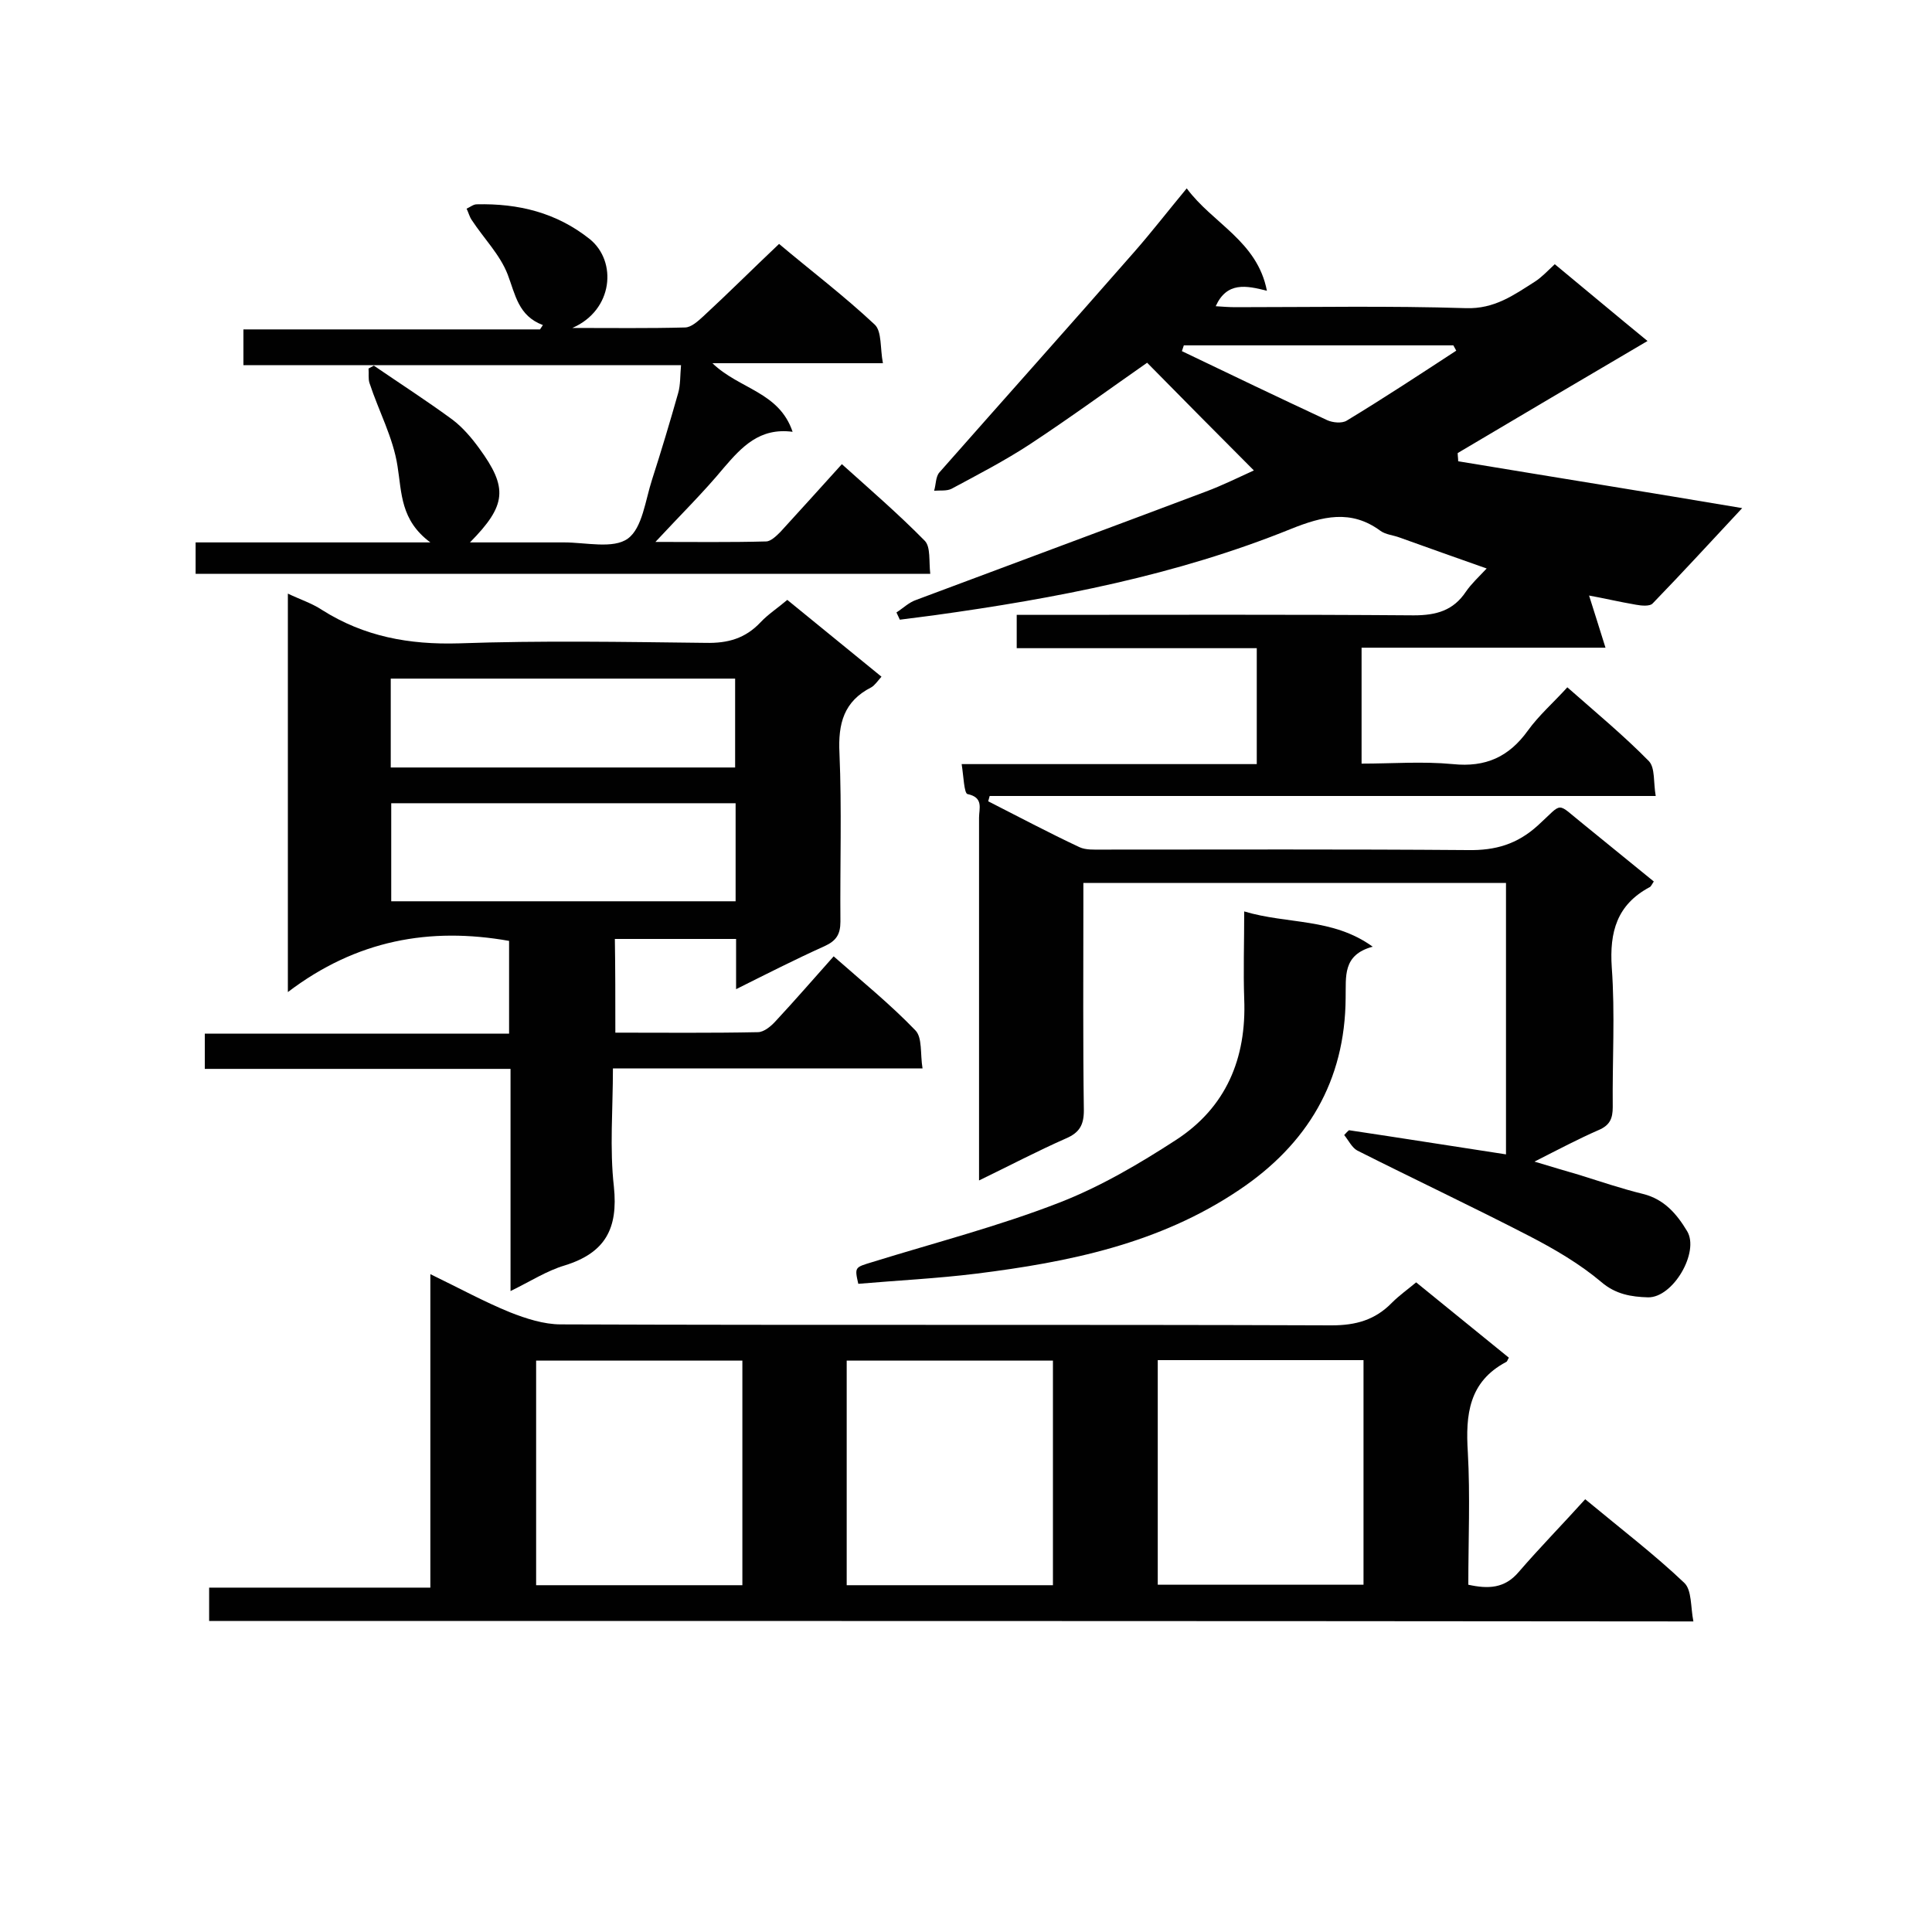 <svg enable-background="new 0 0 400 400" viewBox="0 0 400 400" xmlns="http://www.w3.org/2000/svg"><g fill="#010101"><path d="m204.6 165.9c6.3 3.2 12.5 6.5 18.9 9.5 1.3.6 3 .5 4.6.5 25.3 0 50.5-.1 75.8.1 5.7.1 10.2-1.2 14.5-5.1 5.4-4.9 3.6-4.9 9.5-.2 4.8 3.9 9.6 7.8 14.5 11.8-.4.6-.6 1.1-.9 1.2-6.7 3.6-8.3 9.2-7.8 16.6.7 9.6.1 19.3.2 28.9 0 2.4-.6 3.8-3 4.8-4.1 1.8-8.1 3.9-13.2 6.5 3.6 1.1 6.4 1.9 9.1 2.7 4.5 1.4 8.9 2.9 13.4 4 4.4 1.1 7 4.2 9.1 7.7 2.6 4.3-2.9 13.8-8.1 13.7-3.4-.1-6.7-.6-9.7-3.2-4.4-3.7-9.5-6.7-14.7-9.4-11.8-6.1-23.9-11.8-35.8-17.8-1.1-.6-1.8-2.1-2.7-3.2.3-.3.6-.7 1-1 10.7 1.6 21.4 3.3 32.5 5 0-18.5 0-37.3 0-56.2-29 0-57.9 0-87.5 0v4.5c0 14.2-.1 28.4.1 42.6 0 3-.9 4.6-3.7 5.8-5.9 2.6-11.6 5.6-18 8.7 0-2.3 0-3.8 0-5.3 0-23.3 0-46.5 0-69.8 0-1.9 1-4.2-2.4-4.9-.7-.2-.8-3.7-1.2-6.2h61.1c0-8.2 0-15.9 0-24-16.6 0-33 0-49.7 0 0-2.4 0-4.4 0-6.9h4.7c25.8 0 51.7-.1 77.5.1 4.7 0 8.2-1 10.8-4.9 1.1-1.6 2.6-3 4.3-4.8-6.3-2.2-12.1-4.3-18-6.4-1.3-.5-2.9-.6-4-1.4-6.1-4.5-12-3-18.5-.4-23.7 9.6-48.7 14.4-74 17.9-2.3.3-4.7.6-7 .9-.2-.5-.5-1-.7-1.5 1.4-.9 2.6-2.1 4.1-2.6 20-7.5 40-14.9 59.9-22.4 3.5-1.3 6.9-3 10-4.4-7.5-7.5-14.8-14.9-22.1-22.3-7.6 5.3-15.8 11.3-24.3 16.9-5.2 3.4-10.8 6.3-16.2 9.2-1 .5-2.4.3-3.6.4.4-1.3.3-2.9 1.1-3.8 13.4-15.2 26.9-30.3 40.3-45.6 3.6-4.1 7-8.5 10.9-13.2 5.4 7.3 14.6 10.9 16.6 21.2-4.3-1.1-8.3-1.9-10.6 3.2 1.5.1 2.8.2 4.1.2 15.9 0 31.8-.3 47.7.2 5.9.2 9.9-2.7 14.3-5.5 1.4-.9 2.6-2.2 4.1-3.6 6.3 5.2 12.6 10.5 19.2 15.9-13.3 7.8-26.3 15.5-39.3 23.2 0 .6.1 1.1.1 1.7 19.9 3.3 39.9 6.5 58.8 9.7-5.9 6.3-12.1 13.1-18.5 19.7-.6.7-2.4.5-3.5.3-3.5-.6-6.9-1.4-9.7-1.9 1 3.2 2.1 6.6 3.4 10.8-17.5 0-33.9 0-50.5 0v24c6.3 0 12.6-.5 18.9.1 6.8.7 11.6-1.5 15.5-6.9 2.3-3.2 5.3-5.8 8.2-9 5.9 5.2 11.7 10 16.9 15.3 1.3 1.4.9 4.4 1.4 7.2-46.4 0-92.2 0-137.9 0-.1.4-.2.7-.3 1.1zm96.9-93.3c-.2-.4-.4-.7-.6-1.1-18.6 0-37.2 0-55.8 0-.1.4-.3.8-.4 1.2 10 4.8 20 9.6 30.1 14.3 1.1.5 3 .7 4 .1 7.6-4.6 15.2-9.6 22.7-14.5z"/><path d="m43.3 335.6c0-2.3 0-4.4 0-6.9h45.8c0-21.6 0-42.8 0-64.9 6 2.9 11.1 5.7 16.5 7.9 3.3 1.3 7 2.5 10.5 2.5 53.2.2 106.4 0 159.6.2 5 0 9-1.1 12.5-4.7 1.5-1.5 3.2-2.7 5-4.2 6.5 5.3 12.9 10.5 19.2 15.6-.3.4-.3.8-.6.9-7.7 4.1-8.4 10.9-7.9 18.7.5 9 .1 18.1.1 27.4 4.1.9 7.5.8 10.4-2.6 4.4-5.1 9.2-10 13.8-15.1 7.6 6.3 14.4 11.5 20.5 17.3 1.6 1.5 1.3 5 1.9 8-102.9-.1-205-.1-307.3-.1zm67.7-7.4h42.7c0-15.6 0-31 0-46.5-14.4 0-28.4 0-42.7 0zm128.7-.1h42.6c0-15.7 0-31.1 0-46.5-14.3 0-28.3 0-42.6 0zm-64.4.1h42.7c0-15.7 0-31 0-46.5-14.3 0-28.4 0-42.7 0z"/><path d="m127.4 213.8c10 0 19.8.1 29.5-.1 1.3 0 2.8-1.3 3.7-2.3 4-4.3 7.9-8.8 12-13.4 5.9 5.2 11.7 9.9 16.9 15.3 1.5 1.5 1 4.9 1.5 7.9-21.7 0-42.6 0-64.1 0 0 8.4-.7 16.6.2 24.5.9 8.7-1.8 13.7-10.2 16.3-3.7 1.1-7.1 3.3-11.2 5.3 0-15.6 0-30.6 0-46-21.3 0-42.2 0-63.3 0 0-2.6 0-4.6 0-7.3h63c0-6.8 0-13 0-19.2-16.4-2.9-31.6-.2-45.8 10.6 0-28.2 0-55 0-82.5 2.5 1.2 5 2 7.1 3.4 8.7 5.5 18 7.2 28.3 6.9 17-.6 34-.3 51.1-.1 4.6.1 8.2-.9 11.4-4.3 1.5-1.6 3.5-2.9 5.5-4.6 6.4 5.2 12.9 10.5 19.5 15.9-.8.9-1.4 1.8-2.1 2.2-5.7 2.9-6.9 7.5-6.6 13.6.5 11.6.1 23.3.2 34.9 0 2.7-.9 4-3.3 5.1-6 2.7-11.9 5.7-18.3 8.9 0-3.9 0-6.9 0-10.4-8.4 0-16.6 0-25.1 0 .1 6.1.1 12.4.1 19.4zm24.9-47.5c-24 0-47.6 0-71.3 0v20.3h71.3c0-6.9 0-13.4 0-20.3zm-.1-25.8c-23.9 0-47.6 0-71.3 0v18.4h71.3c0-6.2 0-12.1 0-18.4z"/><path d="m164.1 89.4c-6.8-.9-10.5 3.1-14.2 7.4-4.3 5.2-9.1 9.9-14.2 15.4 8 0 15.5.1 22.9-.1 1 0 2.2-1.2 3-2 4.1-4.5 8.2-9 12.7-14 5.9 5.3 11.8 10.4 17.2 15.9 1.2 1.3.8 4.2 1.1 6.8-50.9 0-101.4 0-152.1 0 0-2 0-4 0-6.5h48.6c-6.2-4.6-5.9-10.2-6.8-15.8-.9-5.9-3.9-11.4-5.8-17.2-.3-.9-.1-2-.2-3 .4-.2.7-.4 1.1-.6 5.4 3.7 11 7.3 16.3 11.2 2.1 1.6 3.9 3.7 5.5 5.9 6 8.2 5.7 11.8-1.9 19.5h19.5c4.5 0 10.2 1.4 13.2-.8s3.6-7.9 5-12.2c1.9-5.9 3.7-11.9 5.4-17.9.5-1.7.4-3.6.6-5.8-30.3 0-60.3 0-90.6 0 0-2.6 0-4.8 0-7.4h61.4c.2-.3.4-.6.6-.9-5.1-1.9-5.7-6.3-7.3-10.5-1.6-4.1-4.9-7.4-7.4-11.2-.5-.7-.7-1.6-1.1-2.4.7-.3 1.4-.9 2.1-.9 8.6-.2 16.5 1.7 23.4 7.2 5.7 4.6 4.9 14.7-3.6 18.4 8.4 0 15.8.1 23.3-.1 1.3 0 2.7-1.3 3.8-2.3 5.2-4.8 10.2-9.8 15.7-15 6.4 5.4 13.4 10.7 19.8 16.7 1.5 1.4 1.1 4.9 1.7 8-12 0-23.3 0-35.3 0 5.6 5.4 13.8 5.9 16.6 14.2z"/><path d="m257.6 188.7c9 2.7 18.3 1.3 26.6 7.3-6.3 1.7-5.5 6.2-5.6 10.6-.1 17.2-7.9 30.3-22.1 39.8-16.5 11.1-35.2 14.9-54.4 17.3-8.1 1-16.3 1.4-24.4 2.1-.8-3.5-.7-3.4 2.9-4.5 12.9-4 26.1-7.4 38.7-12.3 8.5-3.3 16.5-8 24.2-13 10.3-6.7 14.6-16.8 14.1-29.2-.2-5.7 0-11.5 0-18.1z"/></g></svg>
